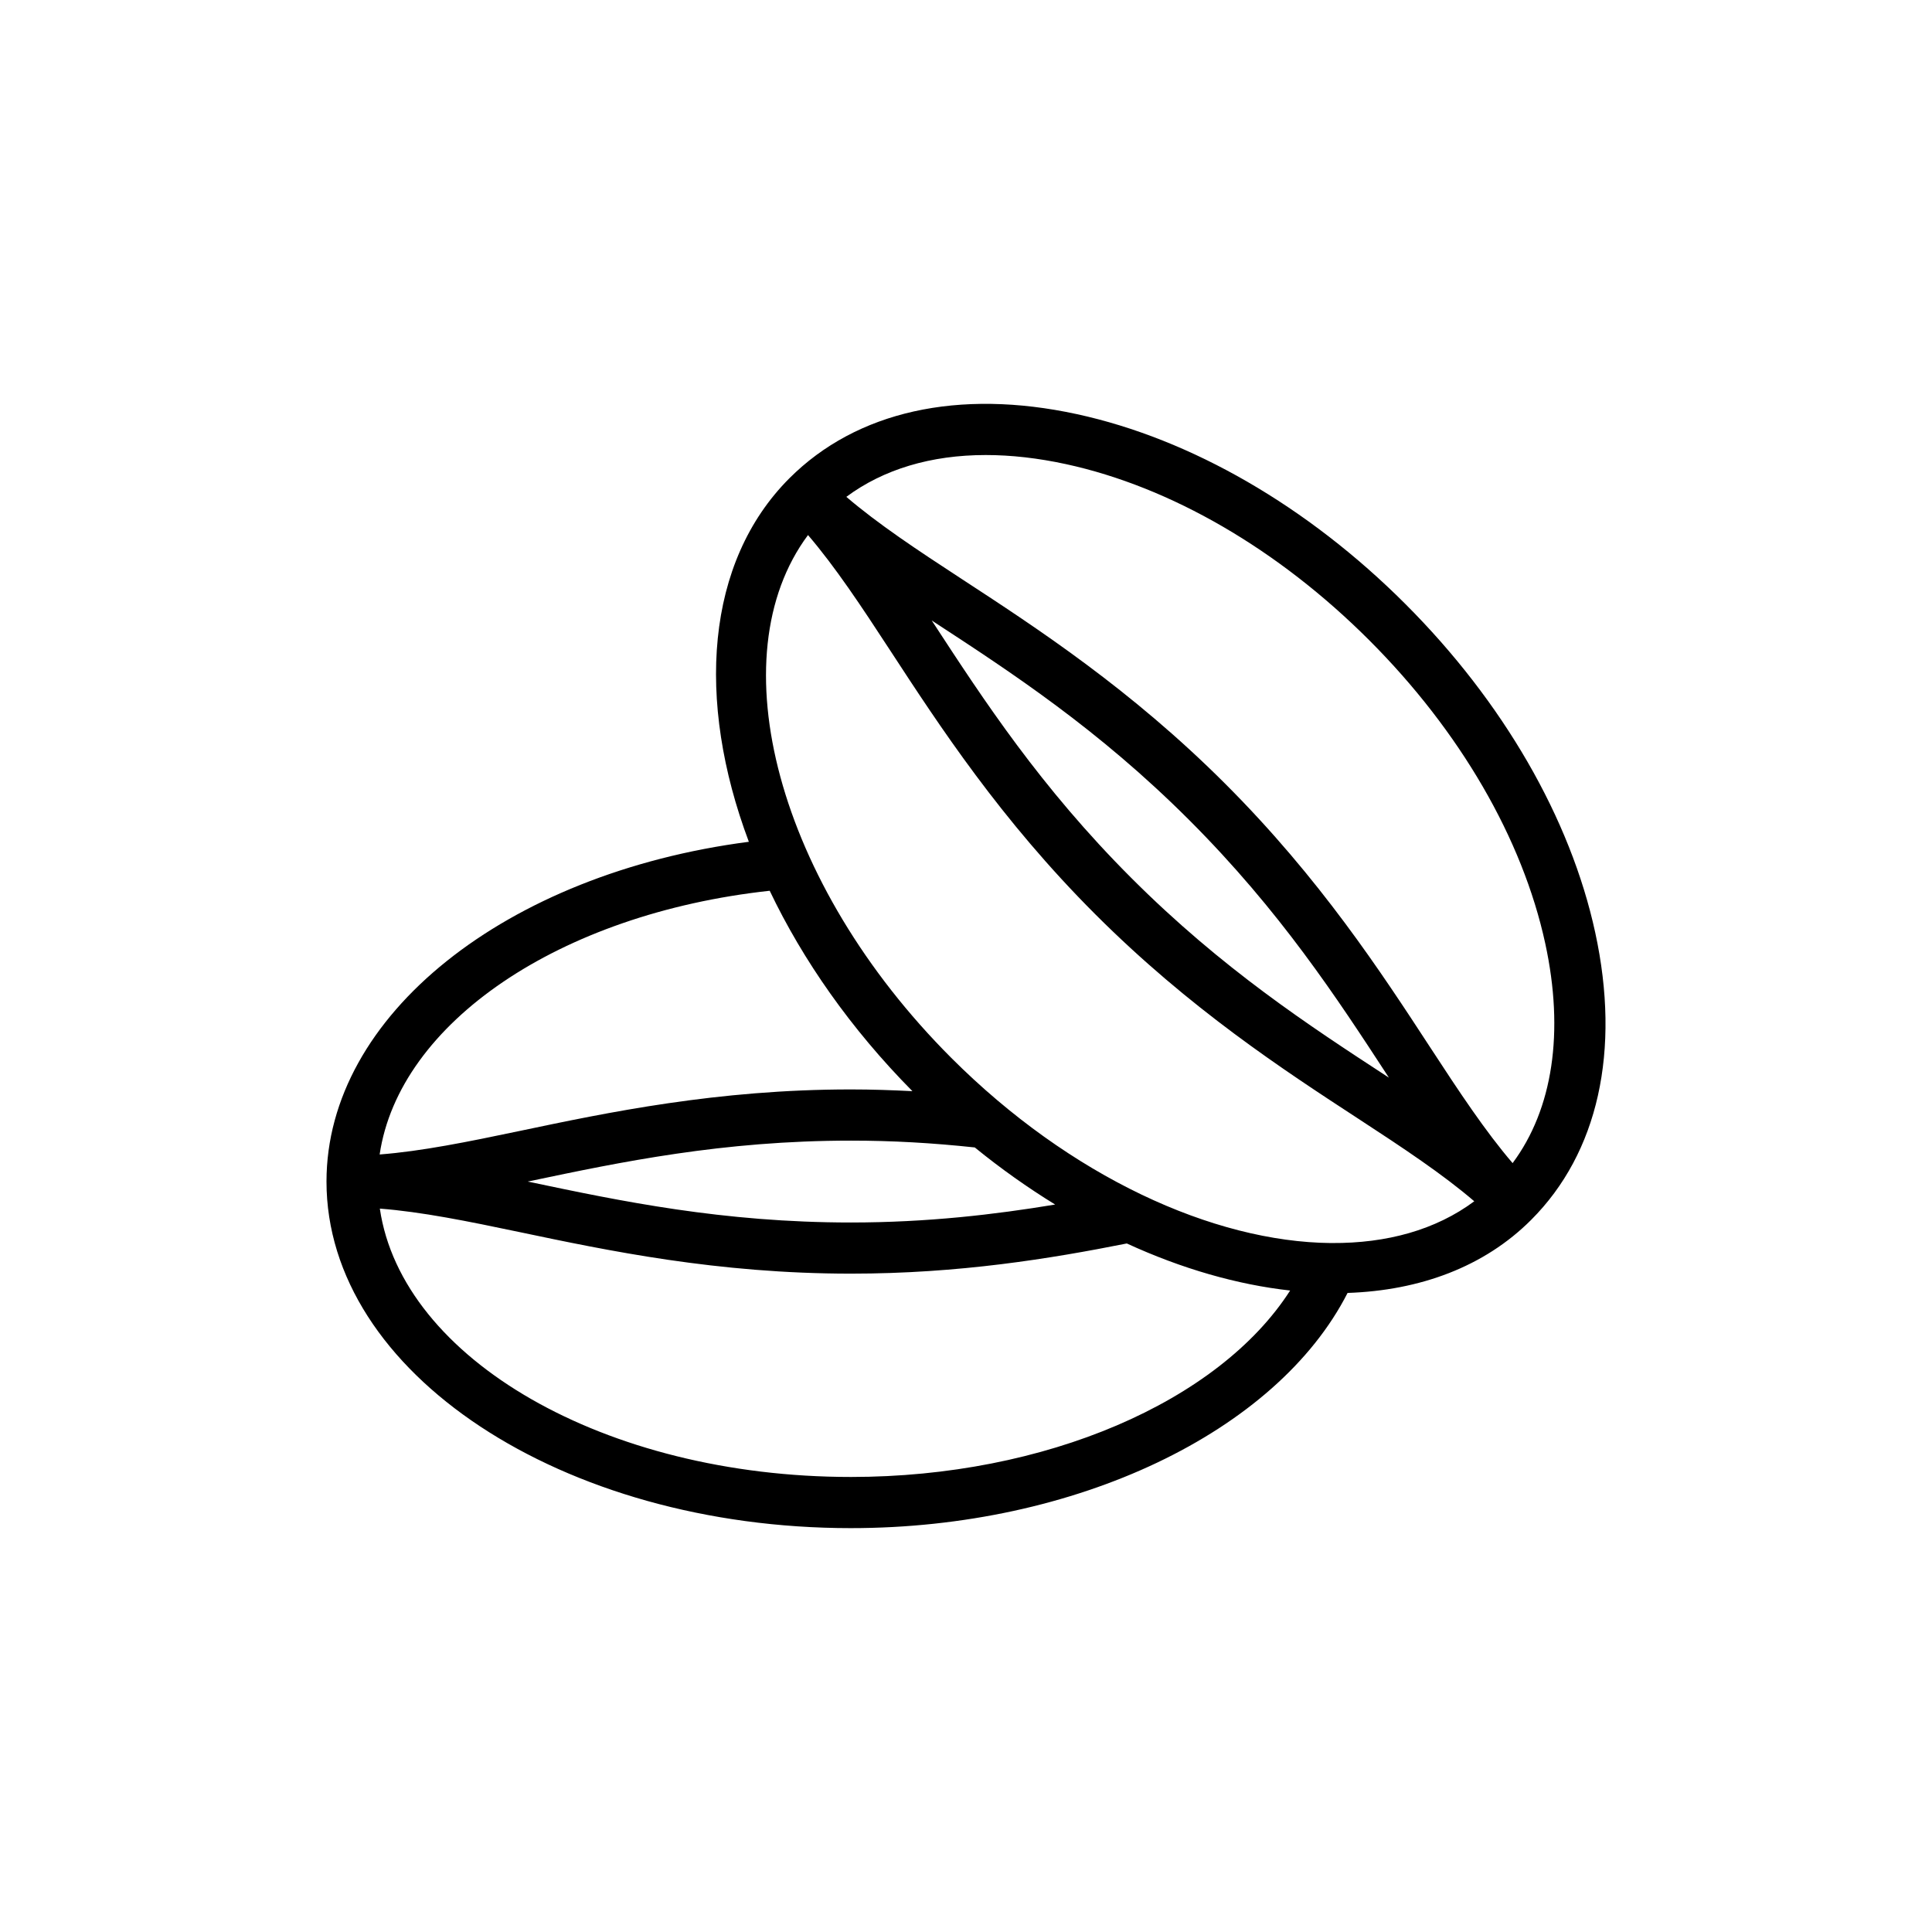 <?xml version="1.0" encoding="UTF-8"?>
<!-- Uploaded to: SVG Repo, www.svgrepo.com, Generator: SVG Repo Mixer Tools -->
<svg fill="#000000" width="800px" height="800px" version="1.1" viewBox="144 144 512 512" xmlns="http://www.w3.org/2000/svg">
 <path d="m369.51 548.97c59.605 0 112.81-25.453 131.61-62.328 19.152-0.648 36.188-6.891 48.648-19.359 17.754-17.754 23.789-44.793 16.984-76.145-6.566-30.27-24.434-61.199-50.316-87.074-25.875-25.883-56.801-43.75-87.074-50.316-31.379-6.805-58.398-0.762-76.152 16.984-22.207 22.211-24.852 58.82-10.758 96.352-64.391 8.363-111.93 46.016-111.93 90.039 0 50.645 62.352 91.848 138.99 91.848zm0-13.559c-65.281 0-119.02-31.305-124.85-71.117 11.059 0.852 23.281 3.336 37.105 6.238 23.293 4.898 52.293 10.996 87.742 10.996 28.668 0 52.934-3.981 73.109-7.996 14.645 6.734 29.32 10.918 43.285 12.473-18.914 29.473-64.848 49.406-116.39 49.406zm32.82-87.324c6.934 5.652 14.059 10.676 21.293 15.129-15.914 2.644-33.891 4.758-54.113 4.758-34.039 0-61.094-5.688-84.957-10.703-0.242-0.051-0.465-0.094-0.707-0.145 0.242-0.051 0.461-0.094 0.707-0.145 23.863-5.016 50.918-10.703 84.957-10.703 10.902-0.008 21.676 0.617 32.82 1.809zm24.152-181.09c27.77 6.023 56.305 22.594 80.367 46.656s40.633 52.598 46.656 80.363c5.102 23.531 2.008 43.879-8.648 58.223-7.223-8.426-14.109-18.828-21.836-30.668-13.016-19.938-29.211-44.75-54.273-69.816-25.074-25.074-49.891-41.266-69.828-54.281-11.82-7.715-22.211-14.594-30.633-21.805 9.816-7.289 22.41-11.082 36.945-11.082 6.715 0 13.824 0.801 21.25 2.41zm85.59 162.59c-0.207-0.137-0.398-0.262-0.605-0.398-20.422-13.324-43.57-28.43-67.645-52.508-24.07-24.07-39.176-47.219-52.508-67.641-0.137-0.211-0.266-0.402-0.402-0.613 0.207 0.137 0.395 0.262 0.602 0.395 20.422 13.332 43.578 28.438 67.652 52.512 24.07 24.07 39.176 47.219 52.508 67.641 0.133 0.211 0.262 0.402 0.398 0.613zm-153.94-143.79c7.219 8.426 14.105 18.82 21.824 30.652 13.016 19.934 29.207 44.742 54.273 69.809 25.07 25.07 49.887 41.266 69.824 54.273 11.824 7.719 22.219 14.602 30.641 21.82-10.215 7.609-23.23 11.156-37.707 11.066-0.094-0.004-0.18 0.004-0.273 0.004-31.207-0.293-69.133-17.598-100.6-49.055-46.148-46.16-62.012-106.29-37.984-138.57zm-10.152 94.266c8.773 18.383 21.488 36.605 37.82 53.109-5.438-0.281-10.848-0.461-16.297-0.461-35.449 0-64.449 6.098-87.742 10.996-13.844 2.906-26.078 5.391-37.152 6.242 5.168-34.855 47.629-63.805 103.37-69.887z"/>
</svg>